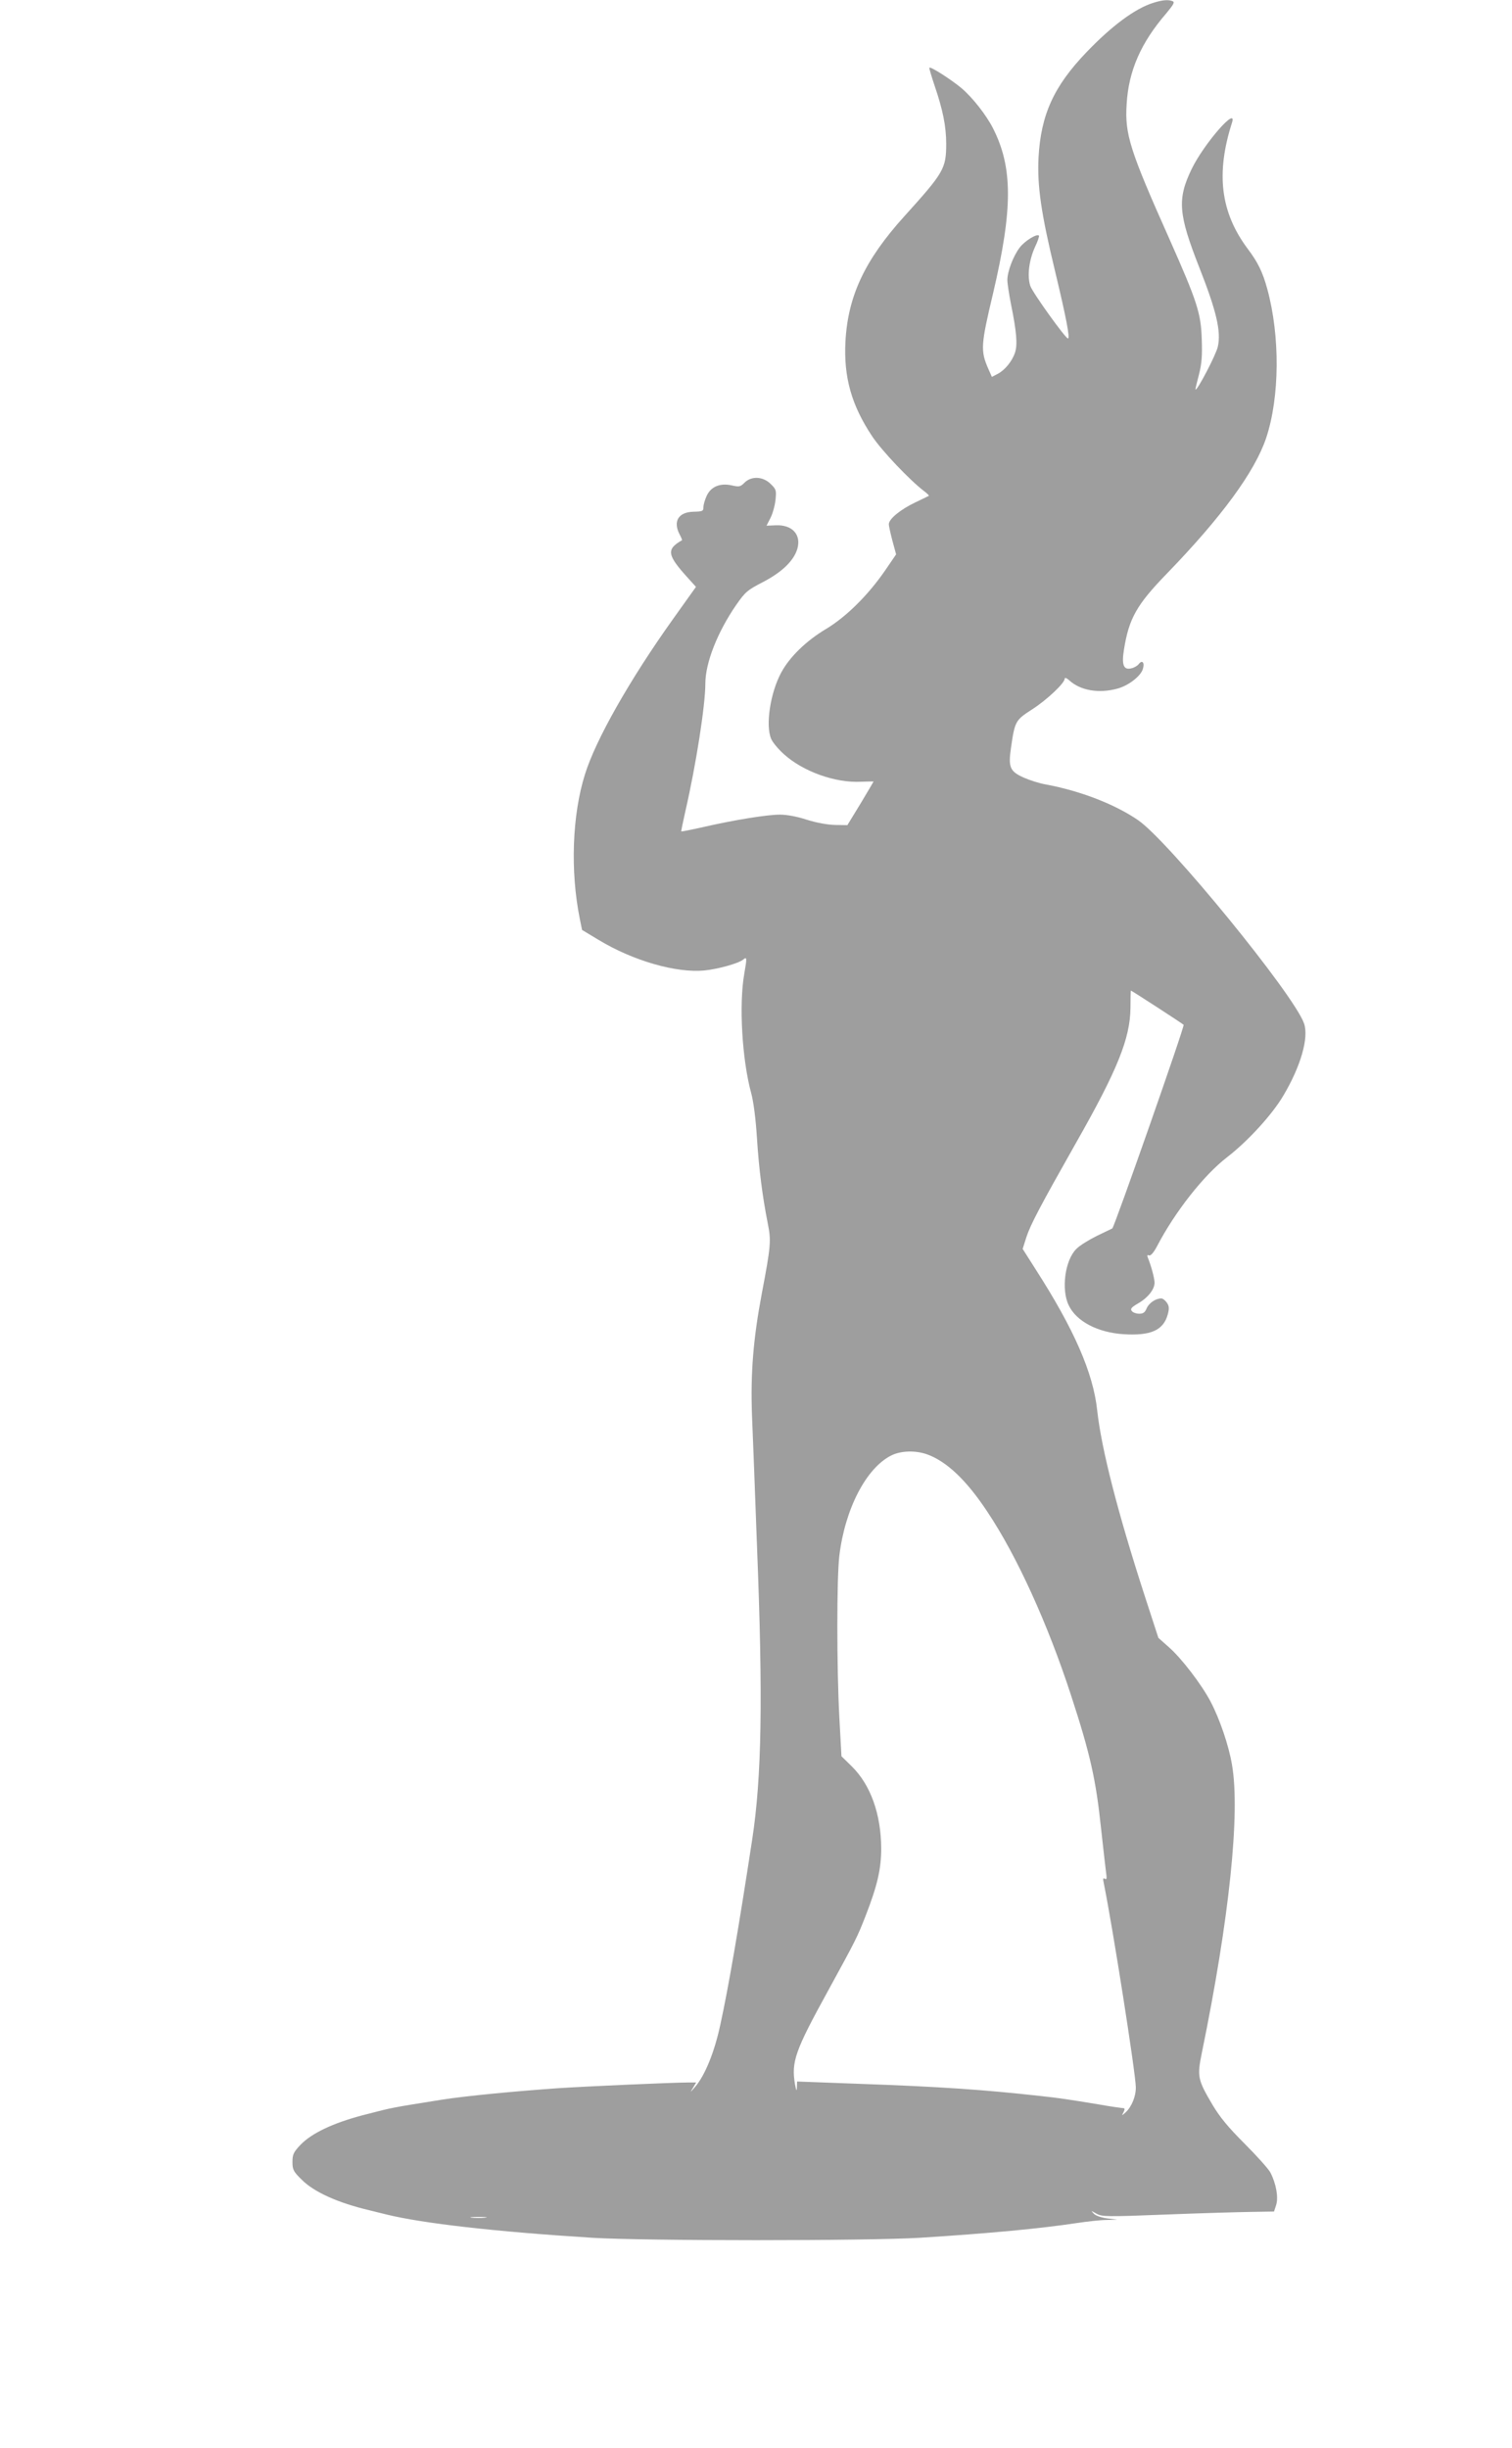 <?xml version="1.0" standalone="no"?>
<!DOCTYPE svg PUBLIC "-//W3C//DTD SVG 20010904//EN"
 "http://www.w3.org/TR/2001/REC-SVG-20010904/DTD/svg10.dtd">
<svg version="1.0" xmlns="http://www.w3.org/2000/svg"
 width="791pt" height="1280pt" viewBox="0 0 791 1280"
 preserveAspectRatio="xMidYMid meet">
<g transform="translate(0,1280) scale(0.1,-0.1)"
fill="#9e9e9e" stroke="none">
<path d="M6033 12785 c-94 -29 -217 -120 -349 -258 -171 -178 -239 -327 -251
-552 -7 -148 13 -289 87 -595 57 -238 79 -350 67 -350 -13 0 -186 241 -197
275 -17 51 -7 133 24 202 15 31 24 58 21 61 -11 11 -74 -28 -100 -62 -34 -44
-65 -126 -65 -170 0 -19 9 -76 19 -127 29 -142 35 -211 21 -253 -15 -45 -53
-92 -92 -112 l-29 -15 -19 43 c-41 94 -39 124 25 393 104 443 104 659 0 864
-35 69 -107 161 -165 210 -54 45 -161 114 -168 107 -2 -2 11 -45 28 -96 42
-123 60 -210 60 -301 0 -131 -12 -151 -219 -380 -207 -229 -295 -417 -308
-654 -10 -188 32 -335 140 -497 50 -75 196 -229 271 -286 16 -12 27 -23 25
-25 -2 -1 -34 -17 -70 -34 -78 -37 -139 -87 -139 -114 0 -11 9 -50 19 -88 l19
-70 -56 -82 c-90 -131 -205 -245 -312 -309 -102 -61 -189 -145 -233 -227 -57
-105 -83 -275 -53 -346 7 -18 37 -54 67 -81 101 -91 269 -151 403 -144 37 1
66 2 66 1 0 -1 -31 -53 -68 -115 l-69 -113 -64 1 c-39 1 -96 11 -147 27 -51
17 -106 27 -142 27 -66 0 -235 -27 -401 -65 -62 -14 -113 -24 -115 -23 -1 2 9
50 22 108 56 244 104 553 104 665 0 108 63 269 161 411 48 69 59 78 140 120
100 52 161 111 180 173 22 75 -26 128 -113 124 l-48 -2 21 41 c11 22 23 64 26
94 5 49 4 55 -25 83 -40 40 -101 43 -137 7 -22 -22 -28 -23 -68 -14 -61 13
-108 -7 -130 -55 -9 -19 -17 -46 -17 -59 0 -21 -5 -23 -52 -24 -79 -2 -108
-50 -73 -118 9 -16 14 -30 13 -31 -84 -48 -79 -77 35 -202 l38 -42 -120 -168
c-227 -318 -405 -632 -461 -813 -67 -213 -77 -506 -27 -754 l12 -59 88 -53
c181 -109 405 -173 552 -159 70 7 179 37 203 57 20 17 20 8 6 -72 -29 -162
-12 -451 36 -627 12 -44 24 -136 30 -235 11 -169 29 -305 56 -443 19 -93 17
-119 -31 -371 -44 -234 -59 -413 -51 -634 4 -96 16 -402 26 -680 32 -804 25
-1214 -25 -1540 -69 -452 -124 -773 -166 -965 -31 -146 -81 -269 -134 -330
-25 -29 -26 -29 -9 -2 l16 27 -38 0 c-79 0 -534 -20 -684 -30 -228 -16 -480
-40 -608 -60 -163 -26 -201 -32 -247 -41 -47 -9 -69 -15 -170 -41 -154 -41
-264 -93 -323 -154 -37 -39 -42 -51 -42 -90 0 -40 5 -50 48 -92 64 -65 191
-122 357 -161 28 -7 66 -16 85 -21 191 -47 568 -90 1075 -122 271 -17 1450
-17 1720 0 364 23 628 48 819 77 55 8 124 16 155 16 l56 2 -52 6 c-31 4 -60
14 -70 24 -17 18 -17 18 13 1 29 -16 52 -17 355 -5 178 7 380 13 449 14 l125
2 11 34 c13 40 0 112 -30 170 -10 19 -71 87 -135 151 -87 87 -129 138 -169
205 -77 131 -80 146 -54 273 143 696 201 1252 157 1504 -17 101 -64 238 -111
328 -47 90 -154 230 -220 287 l-54 48 -70 215 c-144 444 -228 774 -250 974
-21 197 -121 425 -322 738 l-68 107 20 63 c22 66 72 161 260 493 216 380 282
544 284 703 0 50 1 92 2 92 4 0 269 -172 276 -179 7 -6 -362 -1057 -373 -1065
-2 -1 -39 -19 -81 -39 -42 -21 -91 -51 -107 -68 -60 -59 -80 -213 -40 -295 40
-84 151 -142 286 -151 143 -9 209 20 232 103 8 30 8 43 -4 61 -9 13 -22 23
-30 23 -29 0 -64 -24 -76 -51 -9 -22 -18 -29 -39 -29 -15 0 -33 6 -39 14 -9
11 -3 19 33 40 52 30 86 74 86 108 0 23 -18 89 -35 131 -5 12 -3 16 6 12 9 -3
24 14 42 48 94 180 244 371 366 465 110 85 237 224 295 323 91 153 134 303
108 377 -52 150 -708 953 -868 1063 -121 83 -301 153 -484 187 -30 5 -81 21
-113 35 -74 33 -83 54 -68 157 20 138 23 144 110 200 78 50 171 138 171 161 0
7 9 4 23 -8 58 -54 155 -71 253 -44 56 15 119 63 132 100 12 35 -2 53 -21 28
-7 -9 -24 -19 -39 -22 -40 -10 -51 18 -38 98 26 163 66 234 224 397 287 296
461 534 520 710 71 214 73 532 6 778 -24 88 -49 140 -102 210 -143 191 -168
394 -83 660 30 93 -147 -110 -211 -242 -76 -158 -70 -235 41 -517 89 -226 114
-333 96 -412 -9 -42 -109 -233 -117 -224 -1 1 7 36 18 77 15 59 18 99 15 185
-4 137 -24 198 -170 527 -207 463 -233 547 -223 703 10 174 74 321 208 476 38
46 45 58 32 63 -23 9 -54 6 -101 -9z m-1184 -7590 c102 -36 207 -135 316 -300
155 -232 316 -586 438 -960 100 -306 130 -439 157 -695 11 -102 23 -205 26
-229 5 -34 4 -42 -6 -36 -9 6 -11 0 -6 -21 47 -231 166 -989 168 -1068 1 -48
-22 -104 -54 -133 -20 -18 -21 -18 -10 2 8 17 7 21 -6 21 -9 1 -62 8 -117 18
-169 28 -217 35 -310 45 -296 33 -526 49 -953 64 l-322 12 -1 -30 c-1 -24 -3
-20 -10 15 -20 118 0 175 171 486 149 272 155 284 199 397 61 157 81 244 81
351 -1 179 -55 332 -155 430 l-53 52 -11 203 c-14 262 -14 731 0 846 30 246
141 459 272 524 50 25 126 27 186 6z m-2312 -3992 c-20 -2 -52 -2 -70 0 -17 2
0 4 38 4 39 0 53 -2 32 -4z"/>
</g>
</svg>
